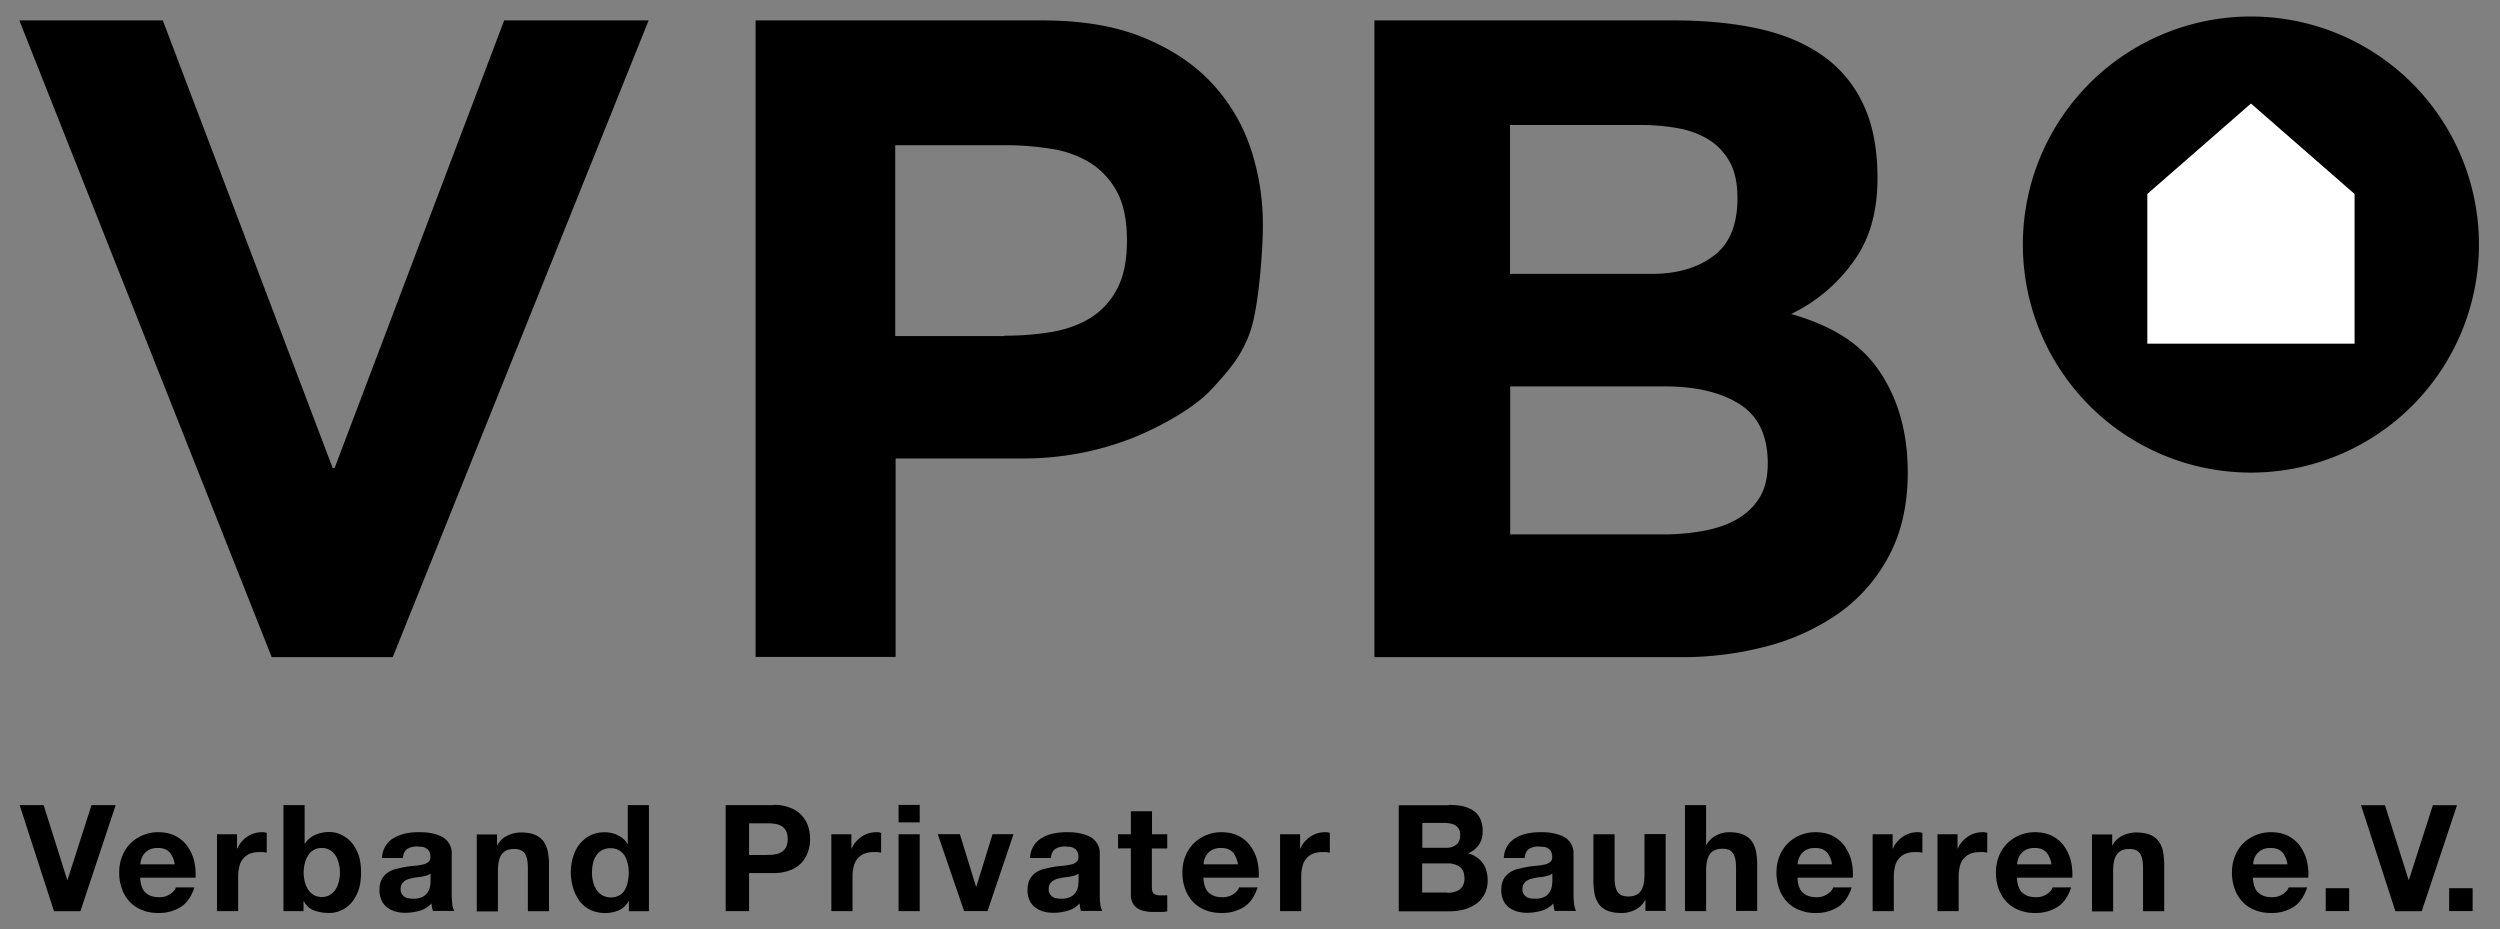 <svg xmlns="http://www.w3.org/2000/svg" width="78" height="29" fill="none"><rect width="100%" height="100%" fill="#808080" stroke="none"/><g clip-path="url(#a)"><path fill="#000" d="M8.48 20.509.603.637H5.08l5.301 13.968h.058L15.73.637h4.507l-7.983 19.866H8.48v.006ZM32.525.637c1.24 0 2.3.18 3.175.544.87.36 1.582.84 2.127 1.431a5.61 5.61 0 0 1 1.199 2.034c.249.759.376 1.547.376 2.364s-.127 2.508-.376 3.279c-.25.77-.672 1.257-1.217 1.848-.544.591-1.57 1.159-2.445 1.518a9.33 9.33 0 0 1-3.366.649h-4.055v6.193h-4.369V.637h8.963-.012Zm-1.199 9.837a9.05 9.05 0 0 0 1.448-.11c.464-.075.87-.22 1.223-.429a2.32 2.32 0 0 0 .846-.903c.214-.388.318-.898.318-1.53 0-.631-.104-1.141-.318-1.53a2.404 2.404 0 0 0-.846-.903 3.26 3.26 0 0 0-1.223-.429 9.007 9.007 0 0 0-1.448-.11h-3.395v5.956h3.395v-.012ZM52.234.637c.944 0 1.807.08 2.59.249.782.168 1.448.44 2.004.823.556.382.99.886 1.292 1.517.307.632.458 1.408.458 2.335 0 1.003-.226 1.837-.684 2.503a5.093 5.093 0 0 1-2.01 1.732c1.222.354 2.126.875 2.734 1.756.603.88.904 1.94.904 3.186 0 1.003-.197 1.872-.585 2.602a5.115 5.115 0 0 1-1.57 1.796 7.039 7.039 0 0 1-2.254 1.031c-.846.22-1.709.336-2.601.336h-9.63V.637h9.352Zm-.696 7.908c.783 0 1.42-.185 1.918-.556.504-.37.753-.973.753-1.808 0-.463-.08-.846-.249-1.141a1.874 1.874 0 0 0-.666-.695 2.753 2.753 0 0 0-.962-.348 6.456 6.456 0 0 0-1.13-.098h-4.09v4.646h4.426Zm.33 8.129a7.18 7.18 0 0 0 1.246-.105c.4-.07.748-.185 1.049-.353.301-.168.545-.388.724-.672.18-.284.267-.643.267-1.084 0-.863-.29-1.477-.875-1.848-.585-.37-1.362-.556-2.323-.556h-4.838v4.618h4.756-.005ZM1.685 28.43.613 25.12h.748l.735 2.33h.012l.747-2.33h.754l-1.101 3.31h-.823Zm2.856-.582c.099.098.244.145.43.145a.594.594 0 0 0 .341-.099c.098-.064.156-.139.174-.208h.58c-.094.29-.238.492-.43.614a1.27 1.27 0 0 1-.695.185c-.191 0-.359-.029-.51-.093a1.033 1.033 0 0 1-.382-.255 1.158 1.158 0 0 1-.243-.4 1.449 1.449 0 0 1-.087-.51c0-.185.029-.347.087-.497.058-.157.144-.29.249-.4a1.22 1.22 0 0 1 .886-.365c.203 0 .383.04.533.116.15.08.278.185.371.318.093.133.168.284.209.452a1.8 1.8 0 0 1 .046.533H4.373c.012.215.064.365.163.464h.005Zm.742-1.263c-.081-.087-.197-.128-.36-.128a.58.58 0 0 0-.26.052.49.49 0 0 0-.255.302.564.564 0 0 0-.029.156h1.072a.78.78 0 0 0-.162-.382h-.006Zm2.112-.556v.446h.012a.778.778 0 0 1 .127-.209.8.8 0 0 1 .18-.162.823.823 0 0 1 .463-.139.33.33 0 0 1 .145.023v.614c-.029 0-.07-.012-.11-.017h-.127a.805.805 0 0 0-.307.058.56.56 0 0 0-.313.405 1.229 1.229 0 0 0-.035.301v1.078h-.66v-2.398h.625Zm2.109-.916v1.205h.012a.743.743 0 0 1 .324-.272 1.07 1.07 0 0 1 .429-.087.88.88 0 0 1 .36.076c.115.052.22.127.318.225.093.105.168.232.232.394.057.157.086.348.086.568 0 .22-.029.412-.087.568-.057.156-.133.29-.231.394a.897.897 0 0 1-.319.226.87.87 0 0 1-.36.075c-.173 0-.335-.029-.474-.08a.6.6 0 0 1-.313-.285h-.012v.307h-.625V25.12h.66v-.006Zm1.066 1.82a.773.773 0 0 0-.104-.244.535.535 0 0 0-.174-.168.504.504 0 0 0-.255-.064.482.482 0 0 0-.423.232.774.774 0 0 0-.104.244 1.202 1.202 0 0 0 0 .579.774.774 0 0 0 .104.243c.047.07.105.128.174.168.07.04.157.064.25.064a.52.52 0 0 0 .254-.064.535.535 0 0 0 .174-.168.773.773 0 0 0 .104-.243 1.2 1.2 0 0 0 0-.58Zm1.35-.169a.747.747 0 0 1 .117-.382.746.746 0 0 1 .26-.243 1.36 1.36 0 0 1 .354-.134c.133-.029.26-.04.394-.04.122 0 .243 0 .365.023.122.017.237.052.336.098a.576.576 0 0 1 .348.556v1.246c0 .11.005.215.017.313a.555.555 0 0 0 .064.22h-.667a.68.68 0 0 1-.029-.116l-.017-.116a.826.826 0 0 1-.37.227 1.64 1.64 0 0 1-.435.063 1.12 1.12 0 0 1-.319-.04.78.78 0 0 1-.26-.128.589.589 0 0 1-.174-.22.76.76 0 0 1-.064-.319c0-.133.023-.249.07-.336a.587.587 0 0 1 .185-.208.762.762 0 0 1 .26-.116c.099-.023.197-.046.296-.064.098-.017.197-.029.29-.035a2.36 2.36 0 0 0 .254-.04.403.403 0 0 0 .174-.081.176.176 0 0 0 .058-.157.345.345 0 0 0-.034-.168.252.252 0 0 0-.093-.098.33.33 0 0 0-.133-.047c-.053 0-.105-.011-.163-.011a.535.535 0 0 0-.307.081c-.075.058-.116.15-.127.278h-.66.01v-.006Zm1.519.487s-.064.046-.104.058l-.134.035a1.312 1.312 0 0 1-.15.023c-.052.006-.105.011-.157.023l-.145.035c-.046.017-.092.034-.127.063a.351.351 0 0 0-.087.099.304.304 0 0 0-.035.15.269.269 0 0 0 .122.244c.035.023.081.04.127.046a.636.636 0 0 0 .151.012.612.612 0 0 0 .301-.064.448.448 0 0 0 .157-.156.544.544 0 0 0 .063-.186c.012-.063.012-.11.012-.15v-.244.012h.006Zm2.068-1.221v.337h.011a.705.705 0 0 1 .324-.302 1.01 1.01 0 0 1 .406-.092c.174 0 .319.023.435.07a.67.67 0 0 1 .266.196c.064.087.11.191.14.313.022.122.04.255.04.406v1.471h-.66v-1.355c0-.198-.03-.348-.094-.44-.063-.093-.173-.146-.33-.146-.18 0-.307.053-.388.163-.081.104-.122.283-.122.527v1.257h-.66v-2.399h.632v-.005Zm4.103 2.092a.661.661 0 0 1-.3.278 1.078 1.078 0 0 1-.424.087c-.18 0-.336-.035-.475-.104a.893.893 0 0 1-.336-.284 1.231 1.231 0 0 1-.197-.411 1.666 1.666 0 0 1 0-.945c.046-.15.11-.284.197-.394a1.03 1.03 0 0 1 .33-.278.993.993 0 0 1 .464-.104.88.88 0 0 1 .405.093c.128.058.232.15.302.266h.011v-1.205h.66v3.308h-.625v-.307h-.012Zm-.029-1.182a.762.762 0 0 0-.092-.243.536.536 0 0 0-.174-.168.533.533 0 0 0-.267-.064.572.572 0 0 0-.272.064.515.515 0 0 0-.18.174.763.763 0 0 0-.098.243 1.52 1.52 0 0 0-.029.284c0 .093.012.185.035.278a.871.871 0 0 0 .104.25c.046.069.11.132.18.173a.568.568 0 0 0 .533.006.42.42 0 0 0 .174-.174.796.796 0 0 0 .092-.25c.018-.092.03-.19.03-.289 0-.098-.012-.191-.03-.284h-.006Zm4.554-1.827a1.3 1.3 0 0 1 .528.093.926.926 0 0 1 .55.573 1.275 1.275 0 0 1 0 .788.96.96 0 0 1-.197.342.926.926 0 0 1-.353.238 1.406 1.406 0 0 1-.528.093h-.764v1.187h-.73V25.12h1.494v-.006Zm-.197 1.559c.082 0 .163 0 .244-.018a.561.561 0 0 0 .203-.07.39.39 0 0 0 .139-.15.539.539 0 0 0 .052-.255.539.539 0 0 0-.052-.255.389.389 0 0 0-.14-.15.561.561 0 0 0-.202-.07 1.603 1.603 0 0 0-.244-.017h-.567v.99h.567v-.005Zm2.625-.643v.446h.012a.654.654 0 0 1 .127-.209.947.947 0 0 1 .18-.162.823.823 0 0 1 .463-.139.33.33 0 0 1 .145.023v.614s-.07-.012-.11-.017h-.127a.805.805 0 0 0-.307.058.56.56 0 0 0-.313.405 1.227 1.227 0 0 0-.035.301v1.078h-.66v-2.398h.625Zm1.472-.371v-.545h.66v.545h-.66Zm.66.37v2.4h-.66v-2.4h.66Zm1.385 2.398-.822-2.399h.69l.503 1.634h.012l.504-1.634h.655l-.811 2.399h-.73Zm2.06-1.662a.747.747 0 0 1 .115-.382.747.747 0 0 1 .261-.243c.105-.064.22-.105.354-.134a1.85 1.85 0 0 1 .394-.04c.127 0 .243 0 .365.023.121.023.237.052.336.098a.576.576 0 0 1 .348.556v1.246c0 .11 0 .215.017.313a.554.554 0 0 0 .063.22h-.666a.68.68 0 0 1-.029-.116l-.017-.116a.797.797 0 0 1-.371.227c-.145.04-.29.063-.434.063-.116 0-.22-.011-.32-.04a.78.78 0 0 1-.26-.128.589.589 0 0 1-.174-.22.76.76 0 0 1-.063-.319c0-.133.023-.249.07-.336a.587.587 0 0 1 .184-.208.762.762 0 0 1 .261-.116c.099-.023.197-.046.296-.064.098-.017.197-.029.29-.035.098-.011.179-.023.254-.04a.404.404 0 0 0 .174-.081.177.177 0 0 0 .058-.157.346.346 0 0 0-.035-.168.253.253 0 0 0-.092-.098.33.33 0 0 0-.134-.047c-.052 0-.104-.011-.162-.011a.535.535 0 0 0-.307.081c-.075.058-.116.15-.127.278h-.66.01v-.006Zm1.518.487s-.064.046-.105.058l-.133.035a1.172 1.172 0 0 1-.15.023c-.053.006-.105.011-.157.023l-.145.035a.525.525 0 0 0-.127.063.353.353 0 0 0-.087.099.304.304 0 0 0-.035.15.269.269 0 0 0 .122.244c.035.023.08.04.127.046a.613.613 0 0 0 .15.012.613.613 0 0 0 .302-.064.449.449 0 0 0 .157-.156.542.542 0 0 0 .063-.186c0-.063.012-.11.012-.15v-.244.012h.006Zm2.76-1.221v.441h-.48v1.188c0 .11.017.185.057.22s.11.058.22.058h.105c.034 0 .063 0 .098-.012v.51a.916.916 0 0 1-.185.018h-.197c-.105 0-.197 0-.29-.023a.636.636 0 0 1-.243-.082.428.428 0 0 1-.163-.173.616.616 0 0 1-.057-.29V26.47h-.4v-.44h.4v-.718h.66v.718h.481-.006Zm1.295 1.818c.099.098.244.145.429.145.133 0 .25-.035.342-.099.098-.064.156-.139.174-.208h.579c-.093.29-.238.492-.429.614a1.27 1.27 0 0 1-.695.185c-.191 0-.36-.029-.51-.093a1.034 1.034 0 0 1-.382-.255 1.157 1.157 0 0 1-.243-.4 1.45 1.45 0 0 1-.087-.51c0-.185.029-.347.087-.497.057-.151.144-.29.249-.4a1.221 1.221 0 0 1 .886-.365c.203 0 .382.04.533.116.15.08.278.185.37.318.094.133.169.284.21.452.04.168.057.348.046.533h-1.727c.012.215.064.365.163.464h.005Zm.742-1.263c-.081-.087-.197-.128-.36-.128a.58.58 0 0 0-.26.052.49.49 0 0 0-.255.302.567.567 0 0 0-.029.156h1.072a.78.78 0 0 0-.162-.382h-.006Zm2.108-.556v.446h.012a.653.653 0 0 1 .127-.209.95.95 0 0 1 .18-.162.822.822 0 0 1 .464-.139c.046 0 .092 0 .144.023v.614c-.029 0-.07-.012-.11-.017h-.127a.805.805 0 0 0-.307.058.56.56 0 0 0-.313.405 1.227 1.227 0 0 0-.035.301v1.078h-.66v-2.398h.625Zm4.642-.916c.156 0 .301.012.429.04a.977.977 0 0 1 .336.14.618.618 0 0 1 .214.255.876.876 0 0 1 .075.388c0 .168-.04.307-.116.417a.801.801 0 0 1-.336.272.819.819 0 0 1 .458.308c.099.144.15.324.15.532a.926.926 0 0 1-.098.435.871.871 0 0 1-.26.301 1.32 1.32 0 0 1-.377.174 1.79 1.79 0 0 1-.435.058h-1.604v-3.308h1.558v-.012h.006Zm-.093 1.339a.507.507 0 0 0 .319-.093c.08-.064.127-.162.127-.301a.389.389 0 0 0-.04-.192.35.35 0 0 0-.11-.115.448.448 0 0 0-.163-.058.957.957 0 0 0-.185-.018h-.684v.777h.736Zm.04 1.402c.07 0 .14 0 .203-.023a.458.458 0 0 0 .174-.07.373.373 0 0 0 .116-.133.47.47 0 0 0 .046-.215c0-.168-.046-.29-.144-.365a.637.637 0 0 0-.383-.11h-.793v.91h.782v.006Zm1.768-1.09a.747.747 0 0 1 .117-.382.747.747 0 0 1 .26-.243c.105-.064.22-.105.354-.134a1.85 1.85 0 0 1 .394-.04c.127 0 .243 0 .365.023s.237.052.336.098a.576.576 0 0 1 .348.556v1.246c0 .11.005.215.017.313a.554.554 0 0 0 .064.22h-.667a.67.67 0 0 1-.029-.116l-.017-.116a.797.797 0 0 1-.37.227 1.64 1.64 0 0 1-.435.063 1.12 1.12 0 0 1-.319-.04.78.78 0 0 1-.26-.128.589.589 0 0 1-.175-.22.76.76 0 0 1-.063-.319c0-.133.023-.249.07-.336a.587.587 0 0 1 .185-.208.762.762 0 0 1 .26-.116c.099-.023.197-.046.296-.064a2.62 2.62 0 0 1 .29-.035c.098-.011.18-.023.255-.04a.404.404 0 0 0 .173-.081.177.177 0 0 0 .058-.157.345.345 0 0 0-.035-.168.252.252 0 0 0-.092-.098.33.33 0 0 0-.133-.047c-.053 0-.105-.011-.163-.011a.535.535 0 0 0-.307.081c-.075.058-.116.15-.127.278h-.66.01v-.006Zm1.519.487s-.064.046-.105.058l-.133.035a1.172 1.172 0 0 1-.15.023c-.053.006-.105.011-.157.023l-.145.035a.523.523 0 0 0-.127.063.353.353 0 0 0-.087.099.304.304 0 0 0-.035.15.269.269 0 0 0 .122.244c.035.023.081.04.127.046a.621.621 0 0 0 .151.012.613.613 0 0 0 .301-.064.449.449 0 0 0 .157-.156.544.544 0 0 0 .063-.186c.006-.063.012-.11.012-.15v-.244.012h.006Zm2.898 1.177v-.336h-.012a.737.737 0 0 1-.324.301.92.92 0 0 1-.406.093c-.173 0-.318-.023-.434-.07a.586.586 0 0 1-.267-.197.86.86 0 0 1-.139-.313 2.142 2.142 0 0 1-.04-.405v-1.472h.66v1.356c0 .197.03.348.093.44.064.099.174.145.33.145.18 0 .307-.052.388-.162.081-.104.122-.284.122-.527v-1.258h.66v2.399h-.631v.006Zm1.893-3.315v1.246h.012a.723.723 0 0 1 .319-.301.845.845 0 0 1 .382-.093c.174 0 .32.023.435.07a.63.63 0 0 1 .267.196.86.86 0 0 1 .138.313c.024.122.041.255.041.406v1.471h-.66v-1.355c0-.197-.03-.348-.093-.44-.064-.1-.174-.145-.33-.145-.18 0-.307.052-.389.162-.08.104-.121.284-.121.527v1.257h-.66V25.12h.66v-.006Zm3.018 2.735c.099.098.244.145.43.145a.591.591 0 0 0 .341-.099c.099-.064.157-.139.174-.208h.58c-.094.29-.238.492-.43.614a1.27 1.27 0 0 1-.695.185 1.29 1.29 0 0 1-.51-.093 1.034 1.034 0 0 1-.382-.255 1.157 1.157 0 0 1-.243-.4 1.45 1.45 0 0 1-.087-.51c0-.185.029-.347.087-.497a1.23 1.23 0 0 1 .249-.4 1.221 1.221 0 0 1 .886-.365c.203 0 .383.04.533.116.15.08.278.185.371.318.093.133.168.284.209.452a1.8 1.8 0 0 1 .046.533H56.08c.012.215.064.365.163.464h.005Zm.742-1.263c-.081-.087-.197-.128-.36-.128a.58.58 0 0 0-.26.052.49.49 0 0 0-.255.302.563.563 0 0 0-.029.156h1.072a.78.78 0 0 0-.162-.382h-.006Zm2.061-.556v.446h.012a.653.653 0 0 1 .127-.209.95.95 0 0 1 .18-.162.822.822 0 0 1 .463-.139c.047 0 .093 0 .145.023v.614c-.029 0-.07-.012-.11-.017h-.127a.805.805 0 0 0-.307.058.56.56 0 0 0-.313.405 1.227 1.227 0 0 0-.035.301v1.078h-.66v-2.398h.625Zm2.024 0v.446h.011a.655.655 0 0 1 .128-.209.947.947 0 0 1 .18-.162.822.822 0 0 1 .464-.139c.045 0 .092 0 .144.023v.614c-.029 0-.07-.012-.11-.017h-.128a.805.805 0 0 0-.307.058.56.56 0 0 0-.313.405 1.227 1.227 0 0 0-.034.301v1.078h-.66v-2.398h.625Zm2.021 1.819c.099.098.244.145.429.145a.595.595 0 0 0 .342-.099c.098-.064.156-.139.173-.208h.58c-.093.29-.238.492-.429.614a1.27 1.27 0 0 1-.695.185 1.29 1.29 0 0 1-.51-.093 1.033 1.033 0 0 1-.382-.255 1.159 1.159 0 0 1-.244-.4 1.45 1.45 0 0 1-.087-.51c0-.185.03-.347.087-.497a1.17 1.17 0 0 1 .25-.4 1.22 1.22 0 0 1 .886-.365c.203 0 .382.04.533.116.15.08.278.185.37.318.093.133.169.284.21.452.04.168.057.348.046.533h-1.727c.012.215.064.365.162.464h.006Zm.742-1.263c-.081-.087-.197-.128-.36-.128a.58.58 0 0 0-.26.052.49.49 0 0 0-.255.302.563.563 0 0 0-.03.156h1.073a.779.779 0 0 0-.163-.382h-.005Zm2.063-.555v.337h.012a.705.705 0 0 1 .324-.302 1.01 1.01 0 0 1 .406-.092c.173 0 .318.023.434.07a.632.632 0 0 1 .267.196.86.86 0 0 1 .139.313c.023.122.04.255.04.406v1.471h-.66v-1.355c0-.198-.03-.348-.093-.44-.064-.1-.174-.146-.33-.146-.18 0-.307.053-.388.163-.081.104-.122.283-.122.527v1.257h-.66v-2.399h.631v-.005Zm4.559 1.818c.098.098.243.145.428.145.133 0 .25-.035.342-.099.098-.064.156-.139.174-.208h.58c-.094.29-.238.492-.43.614a1.27 1.27 0 0 1-.695.185c-.191 0-.36-.029-.51-.093a1.034 1.034 0 0 1-.382-.255 1.157 1.157 0 0 1-.243-.4 1.45 1.45 0 0 1-.087-.51c0-.185.029-.347.087-.497.057-.151.144-.29.249-.4a1.221 1.221 0 0 1 .886-.365c.203 0 .383.04.533.116.15.08.278.185.371.318.093.133.168.284.209.452a1.8 1.8 0 0 1 .046.533H70.29c.012.215.064.365.163.464h.005Zm.741-1.263c-.081-.087-.197-.128-.36-.128a.58.58 0 0 0-.26.052.49.49 0 0 0-.255.302.567.567 0 0 0-.029.156h1.072a.78.78 0 0 0-.162-.382H71.2Zm2.093 1.125v.715h-.731v-.714h.731Zm1.442.72-1.072-3.309h.747l.736 2.33h.012l.747-2.33h.753l-1.1 3.308h-.823Zm2.41-.72v.715h-.732v-.714h.732Zm-6.918-12.965a7.115 7.115 0 1 0 0-14.23 7.115 7.115 0 0 0 0 14.23Z"/><path fill="#fff" d="M73.462 10.722h-6.466v-4.67L70.23 3.23l3.233 2.822v4.67Z"/></g><defs><clipPath id="a"><path fill="#fff" d="M0 0h78v29H0z"/></clipPath></defs></svg>